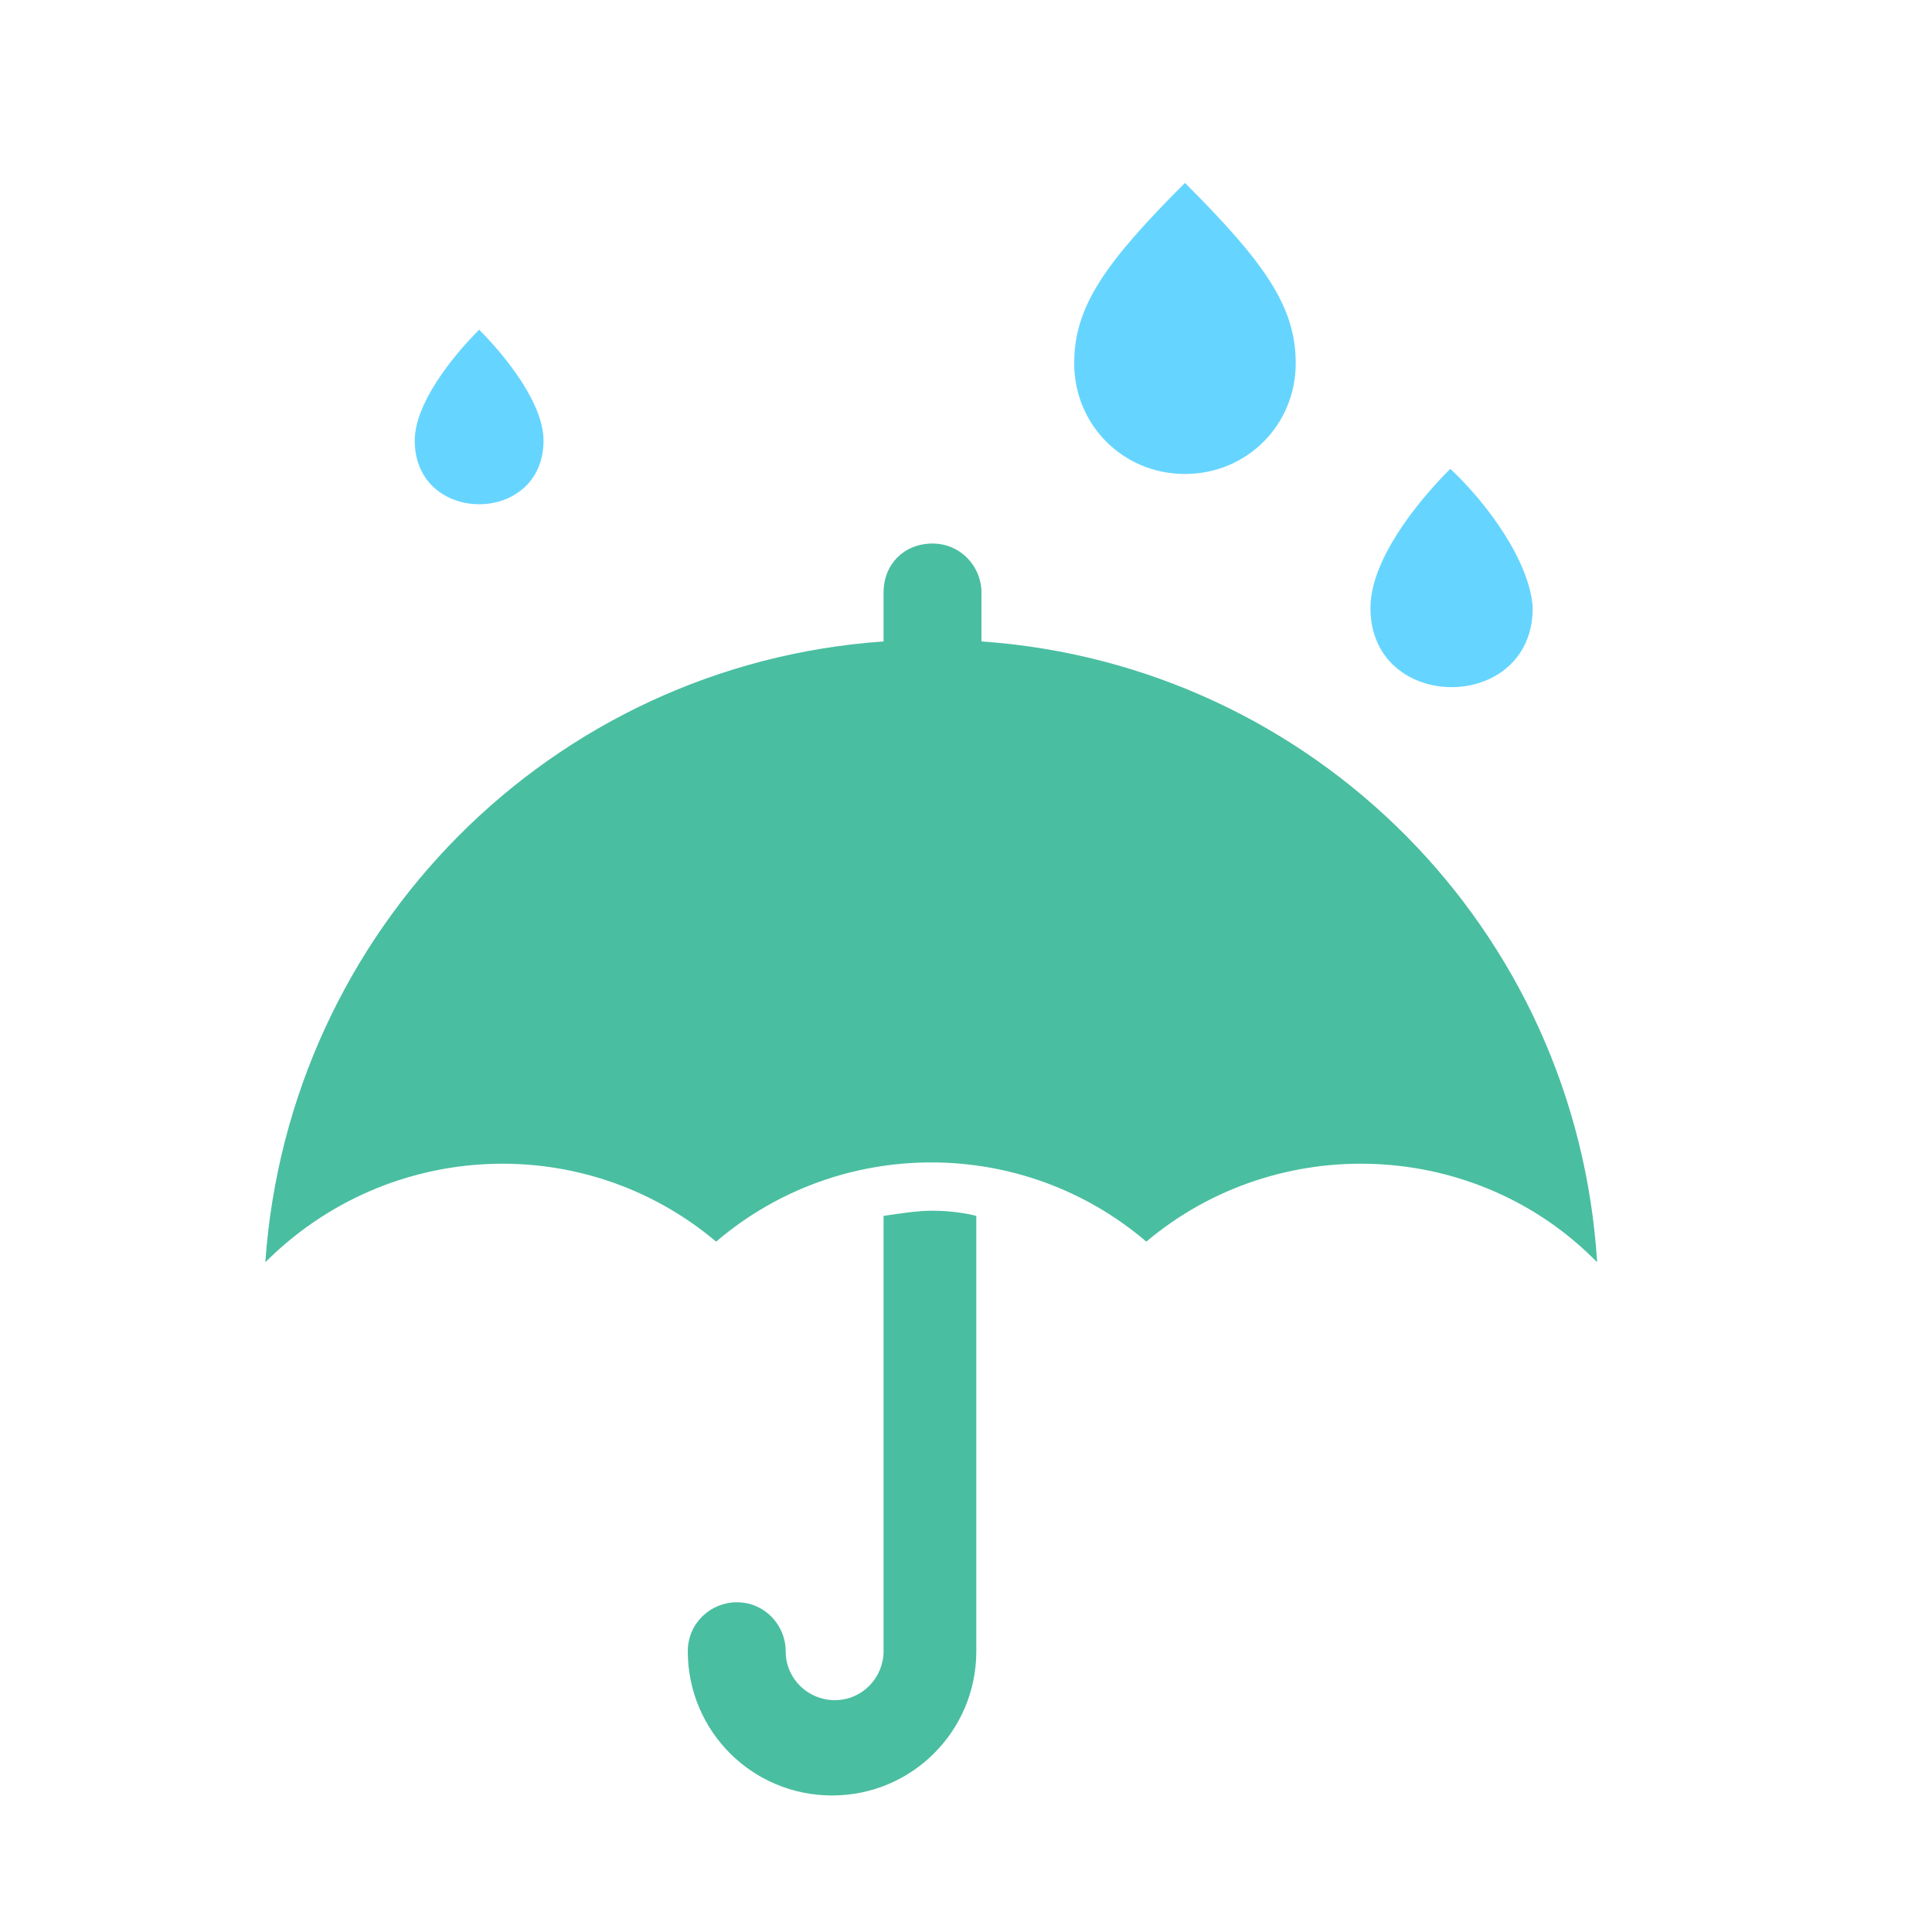 <?xml version="1.0" encoding="utf-8"?>
<!-- Generator: Adobe Illustrator 28.0.0, SVG Export Plug-In . SVG Version: 6.00 Build 0)  -->
<svg version="1.1" id="组_8015" xmlns="http://www.w3.org/2000/svg" xmlns:xlink="http://www.w3.org/1999/xlink" x="0px" y="0px"
	 viewBox="0 0 75 75" style="enable-background:new 0 0 75 75;" xml:space="preserve">
<style type="text/css">
	.st0{clip-path:url(#SVGID_00000163045381153641271060000008966114670343849388_);}
	.st1{fill:#4ABEA1;}
	.st2{fill:#65D5FF;}
</style>
<g>
	<defs>
		<rect id="SVGID_1_" x="4.8" y="5.1" width="64" height="67.8"/>
	</defs>
	<clipPath id="SVGID_00000168830496465438907030000014948434012948267926_">
		<use xlink:href="#SVGID_1_"  style="overflow:visible;"/>
	</clipPath>
	<g id="组_8014" style="clip-path:url(#SVGID_00000168830496465438907030000014948434012948267926_);">
		<path id="路径_84995" class="st1" d="M36.2,47c-0.6,0-1.2,0.1-1.9,0.2v16.9c0,1-0.8,1.9-1.9,1.9c-1,0-1.9-0.8-1.9-1.9l0,0
			c0-1-0.8-1.9-1.9-1.9c-1,0-1.9,0.8-1.9,1.9c0,3.1,2.5,5.6,5.6,5.6c3.1,0,5.6-2.5,5.6-5.6l0,0V47.2C37.5,47.1,36.9,47,36.2,47"/>
		<path id="路径_84996" class="st1" d="M38.1,24.9v-1.9c0-1-0.8-1.9-1.9-1.9s-1.9,0.8-1.9,1.9v1.9c-12.9,0.9-23.1,11.2-24,24.1
			c4.8-4.8,12.4-5.1,17.5-0.8c4.8-4.1,11.9-4.1,16.7,0c5.1-4.3,12.8-4,17.5,0.8C61.2,36.1,51,25.8,38.1,24.9"/>
		<path id="路径_84997" class="st2" d="M18.6,12.8c-1.1,1.1-2.5,2.9-2.5,4.3c0,3.3,5,3.3,5,0C21.1,15.7,19.7,13.9,18.6,12.8"/>
		<path id="路径_84998" class="st2" d="M56.3,18.2c-1.4,1.4-3.1,3.6-3.1,5.4c0,4.1,6.3,4.1,6.3,0C59.4,21.8,57.7,19.5,56.3,18.2"
			/>
		<path id="路径_84999" class="st2" d="M46,7.1c-3.1,3.1-4.3,4.8-4.3,7c0,2.4,1.9,4.3,4.3,4.3c2.4,0,4.3-1.9,4.3-4.3
			C50.3,11.9,49.1,10.2,46,7.1"/>
	</g>
</g>
</svg>
